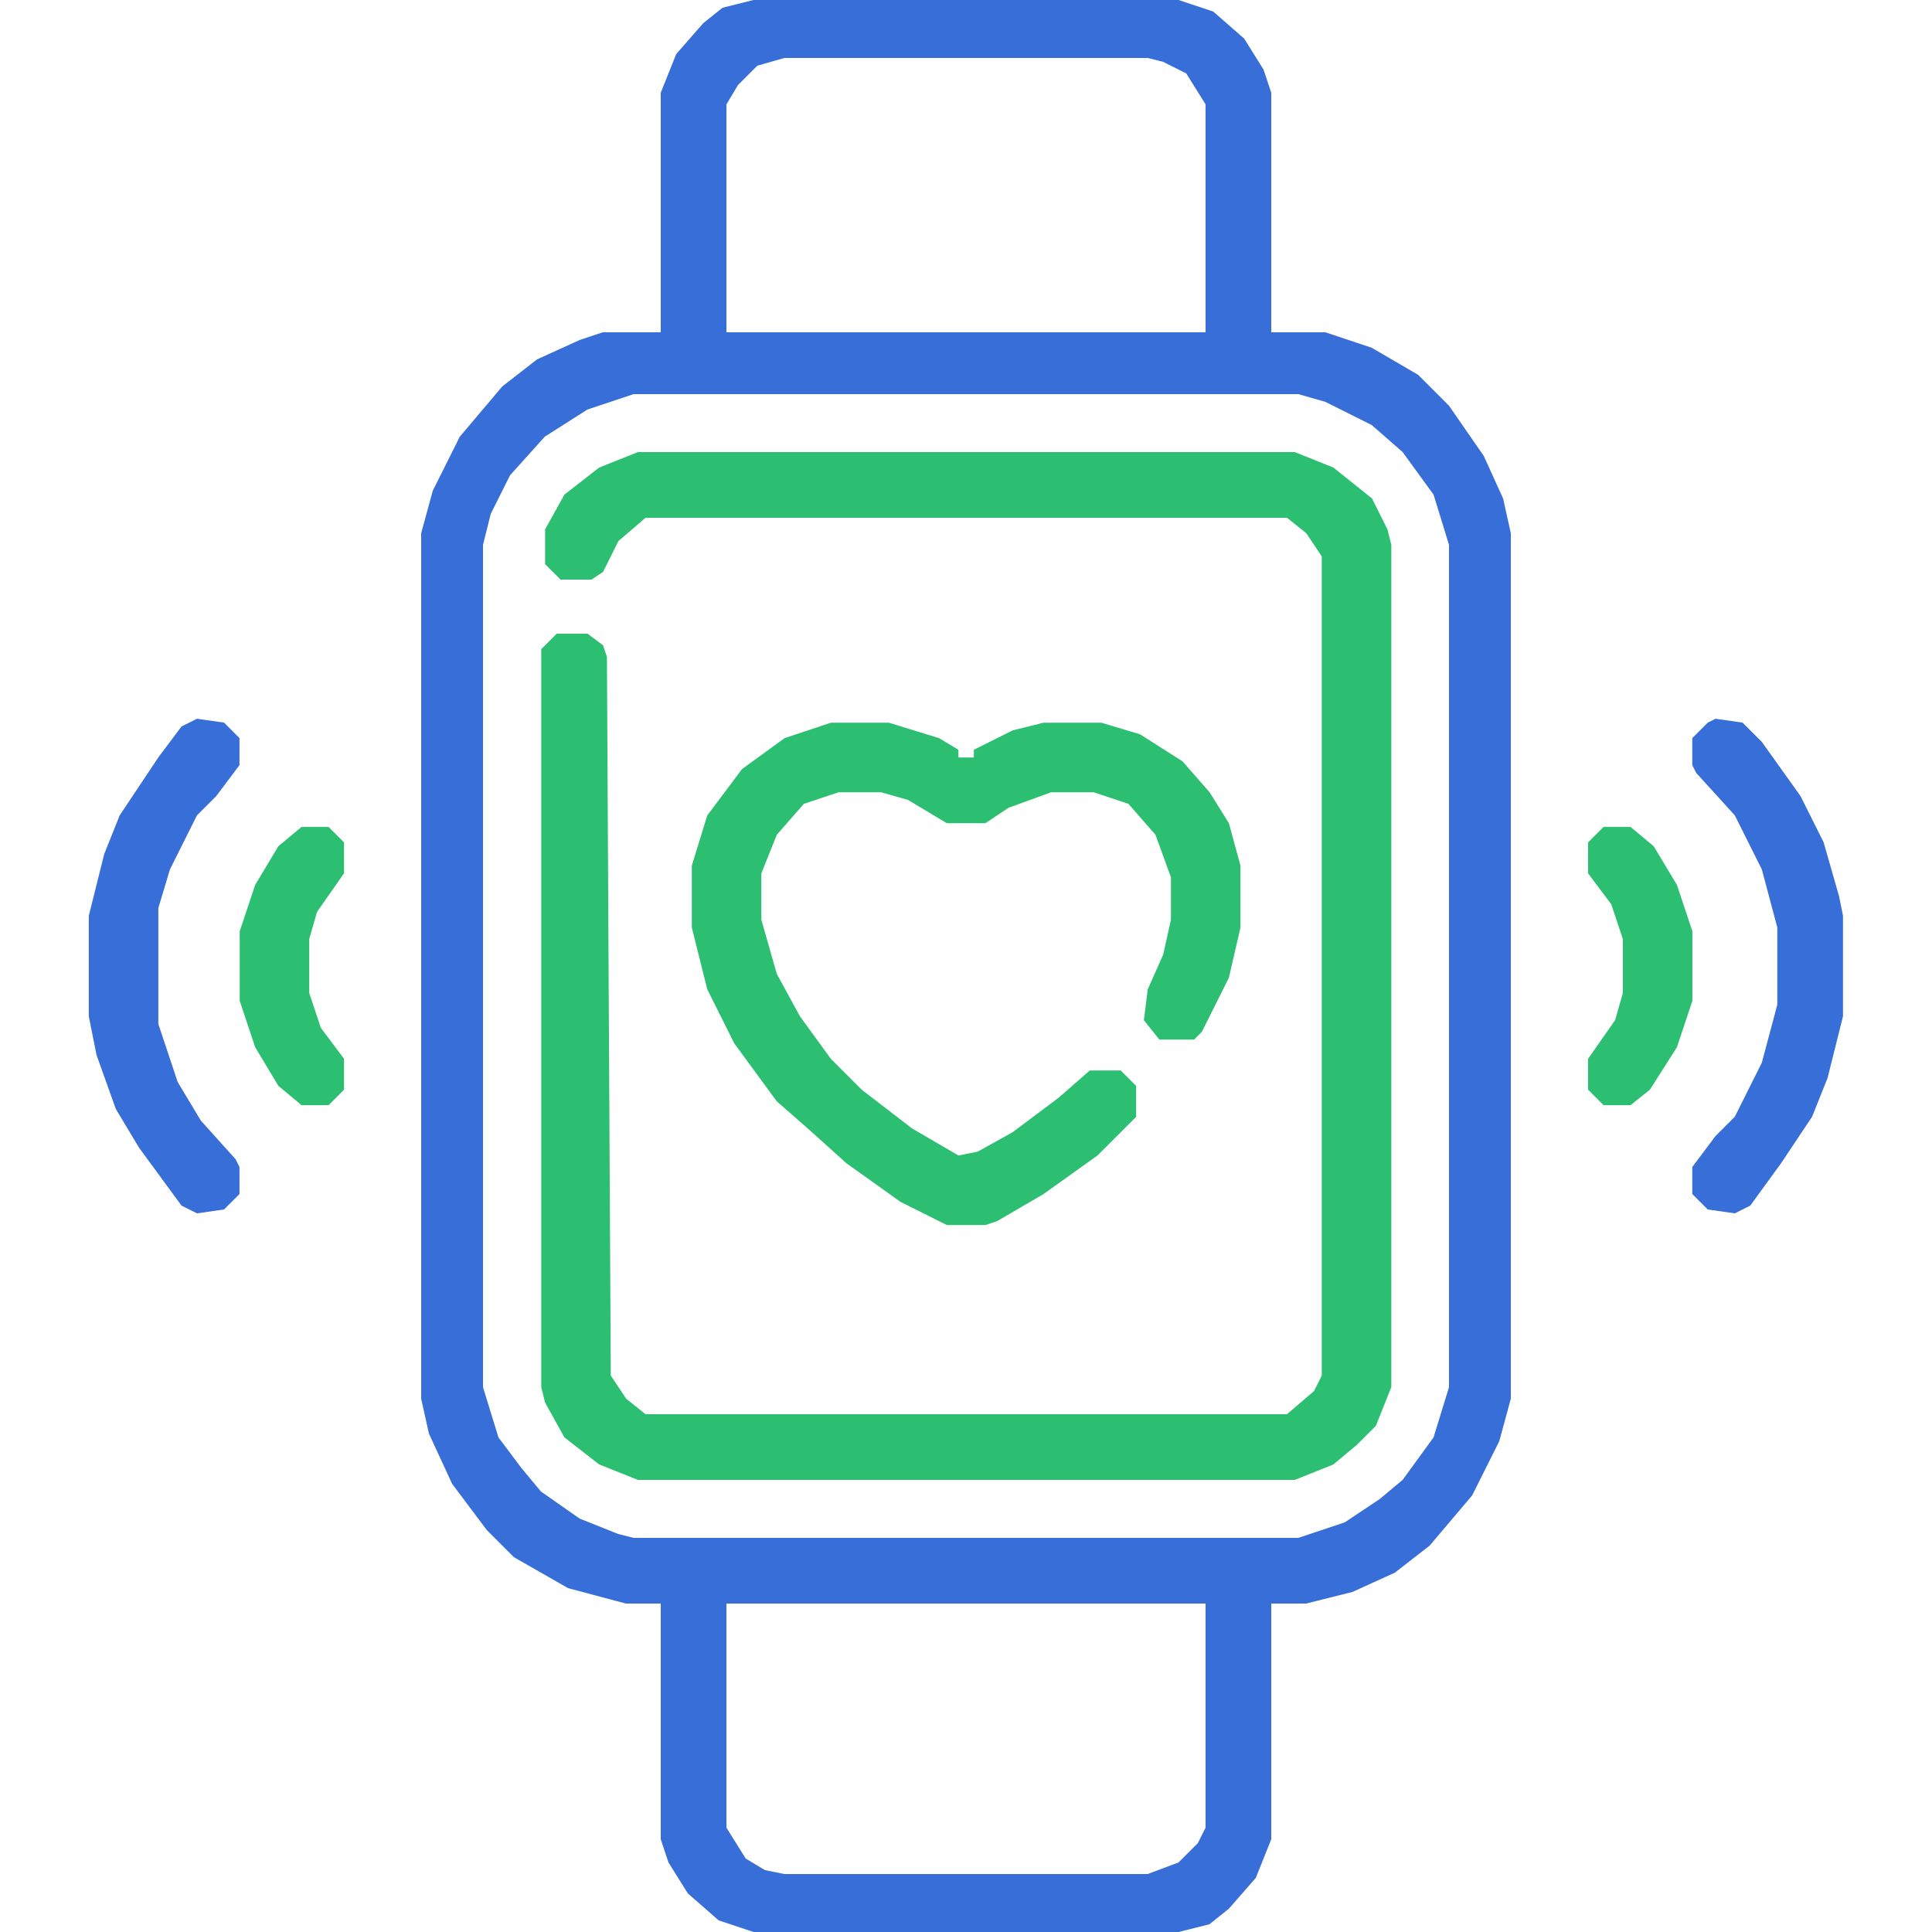 <svg width="42" height="42" viewBox="0 0 42 42" fill="none" xmlns="http://www.w3.org/2000/svg">
<path d="M16.38 0H25.62L26.376 0.252L27.048 0.84L27.468 1.512L27.636 2.016V7.224H28.812L29.82 7.56L30.828 8.148L31.5 8.82L32.256 9.912L32.676 10.836L32.844 11.592V30.408L32.592 31.332L32.004 32.508L31.08 33.6L30.324 34.188L29.4 34.608L28.392 34.86H27.636V39.984L27.3 40.824L26.712 41.496L26.292 41.832L25.62 42H16.38L15.624 41.748L14.952 41.16L14.532 40.488L14.364 39.984V34.86H13.608L12.348 34.524L11.172 33.852L10.584 33.264L9.828 32.256L9.324 31.164L9.156 30.408V11.592L9.408 10.668L9.996 9.492L10.92 8.4L11.676 7.812L12.6 7.392L13.104 7.224H14.364V2.016L14.7 1.176L15.288 0.504L15.708 0.168L16.38 0ZM17.052 1.26L16.464 1.428L16.044 1.848L15.792 2.268V7.224H26.208V2.268L25.788 1.596L25.284 1.344L24.948 1.26H17.052ZM13.776 8.568L12.768 8.904L11.844 9.492L11.088 10.332L10.668 11.172L10.5 11.844V30.156L10.836 31.248L11.34 31.92L11.76 32.424L12.6 33.012L13.44 33.348L13.776 33.432H28.224L29.232 33.096L29.988 32.592L30.492 32.172L31.164 31.248L31.5 30.156V11.844L31.164 10.752L30.492 9.828L29.82 9.24L28.812 8.736L28.224 8.568H13.776ZM15.792 34.86V39.732L16.212 40.404L16.632 40.656L17.052 40.74H24.948L25.62 40.488L26.04 40.068L26.208 39.732V34.86H15.792Z" fill="#386ED8"/>
<path d="M13.866 9.828H28.146L28.986 10.164L29.826 10.836L30.162 11.508L30.246 11.844V30.156L29.91 30.996L29.49 31.416L28.986 31.836L28.146 32.172H13.866L13.026 31.836L12.27 31.248L11.85 30.492L11.766 30.156V14.112L12.102 13.776H12.774L13.11 14.028L13.194 14.28L13.278 29.904L13.614 30.408L14.034 30.744H27.978L28.566 30.24L28.734 29.904V12.096L28.398 11.592L27.978 11.256H14.034L13.446 11.76L13.11 12.432L12.858 12.6H12.186L11.85 12.264V11.508L12.27 10.752L13.026 10.164L13.866 9.828Z" fill="#2CBE71"/>
<path d="M18.063 15.711H19.323L20.415 16.047L20.835 16.299V16.467H21.171V16.299L22.011 15.879L22.683 15.711H23.943L24.783 15.963L25.707 16.551L26.295 17.223L26.715 17.895L26.967 18.819V20.163L26.715 21.255L26.127 22.431L25.959 22.599H25.203L24.867 22.179L24.951 21.507L25.287 20.751L25.455 19.995V19.071L25.119 18.147L24.531 17.475L23.775 17.223H22.851L21.927 17.559L21.423 17.895H20.583L19.743 17.391L19.155 17.223H18.231L17.475 17.475L16.887 18.147L16.551 18.987V19.995L16.887 21.171L17.391 22.095L18.063 23.019L18.735 23.691L19.827 24.531L20.835 25.119L21.255 25.035L22.011 24.615L23.019 23.859L23.691 23.271H24.363L24.699 23.607V24.279L23.859 25.119L22.683 25.959L21.675 26.547L21.423 26.631H20.583L19.575 26.127L18.399 25.287L17.559 24.531L16.887 23.943L15.963 22.683L15.375 21.507L15.039 20.163V18.819L15.375 17.727L16.131 16.719L17.055 16.047L18.063 15.711Z" fill="#2CBE71"/>
<path d="M4.282 15.625L4.87 15.709L5.206 16.045V16.633L4.702 17.305L4.282 17.725L3.694 18.901L3.442 19.741V22.261L3.862 23.521L4.366 24.361L5.122 25.201L5.206 25.369V25.957L4.87 26.293L4.282 26.377L3.946 26.209L3.022 24.949L2.518 24.109L2.098 22.933L1.93 22.093V19.909L2.266 18.565L2.602 17.725L3.442 16.465L3.946 15.793L4.282 15.625Z" fill="#386ED8"/>
<path d="M37.293 15.625L37.881 15.709L38.301 16.129L39.141 17.305L39.645 18.313L39.981 19.489L40.065 19.909V22.093L39.729 23.437L39.393 24.277L38.721 25.285L38.049 26.209L37.713 26.377L37.125 26.293L36.789 25.957V25.369L37.293 24.697L37.713 24.277L38.301 23.101L38.637 21.841V20.161L38.301 18.901L37.713 17.725L36.873 16.801L36.789 16.633V16.045L37.125 15.709L37.293 15.625Z" fill="#386ED8"/>
<path d="M6.555 17.977H7.143L7.479 18.313V18.985L6.891 19.825L6.723 20.413V21.589L6.975 22.345L7.479 23.017V23.689L7.143 24.025H6.555L6.051 23.605L5.547 22.765L5.211 21.757V20.245L5.547 19.237L6.051 18.397L6.555 17.977Z" fill="#2CBE71"/>
<path d="M34.859 17.977H35.447L35.951 18.397L36.455 19.237L36.791 20.245V21.757L36.455 22.765L35.867 23.689L35.447 24.025H34.859L34.523 23.689V23.017L35.111 22.177L35.279 21.589V20.413L35.027 19.657L34.523 18.985V18.313L34.859 17.977Z" fill="#2CBE71"/>
</svg>
